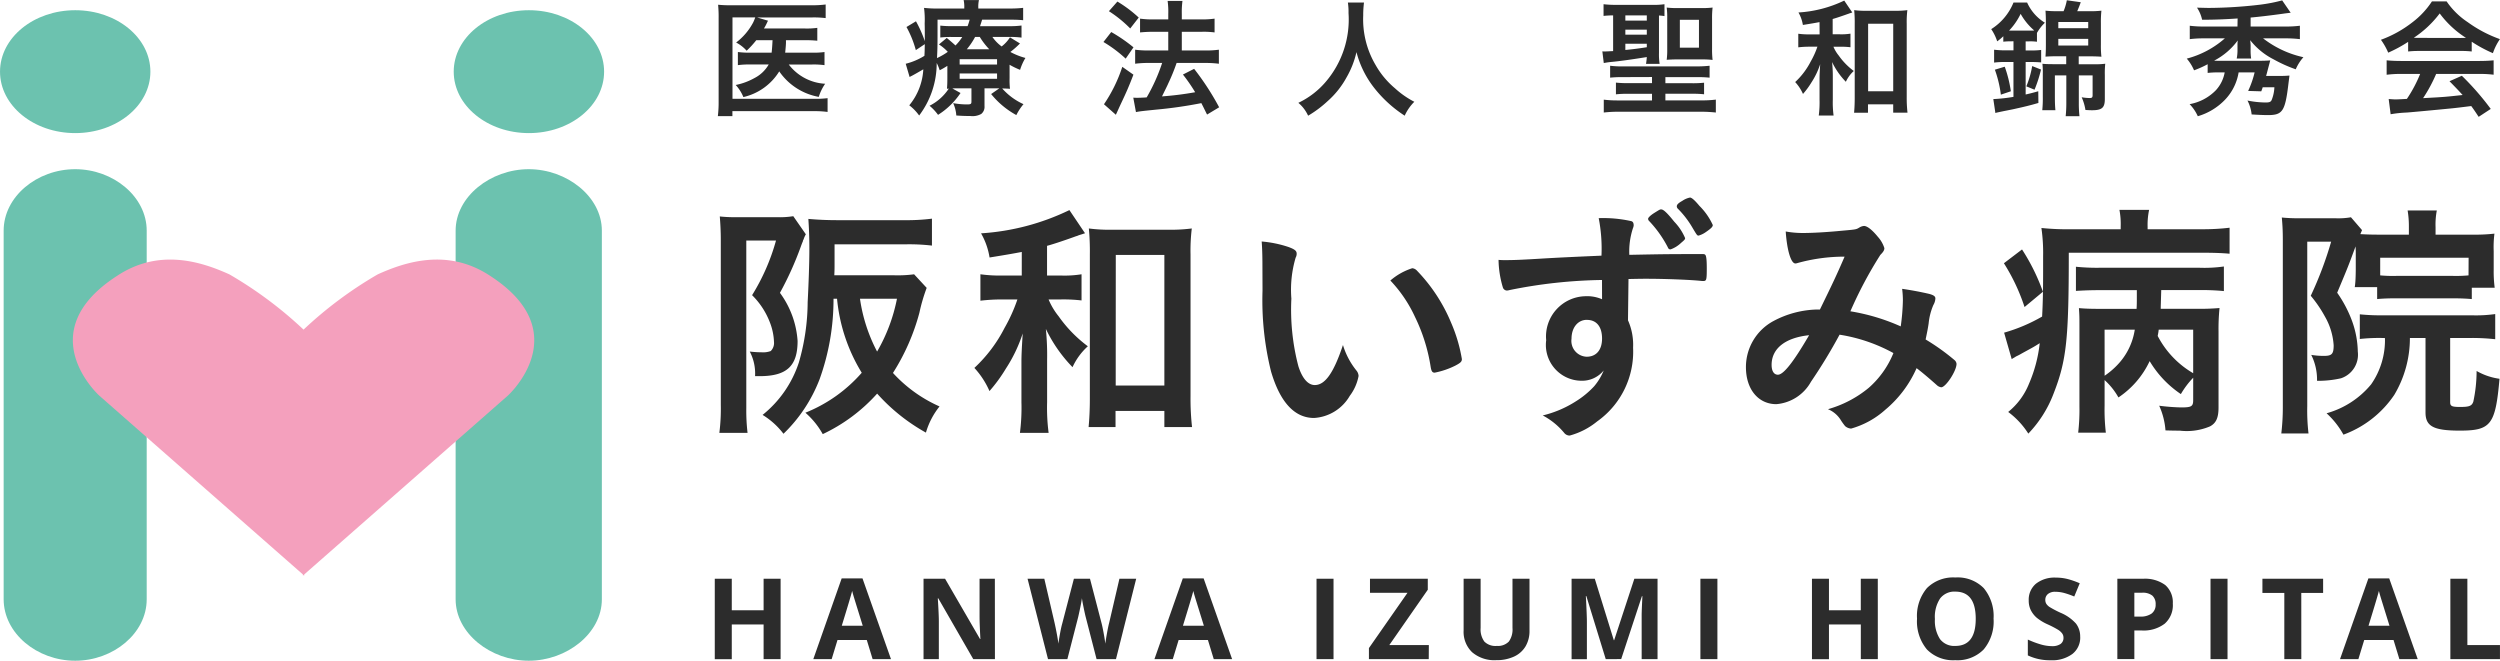 <svg xmlns="http://www.w3.org/2000/svg" width="147.033" height="38.859" viewBox="0 0 147.033 38.859">
  <g id="logo_sp" transform="translate(3095.103 3201.984)">
    <path id="パス_8427" data-name="パス 8427" d="M-55.347-12.091a7.227,7.227,0,0,1-1.155.059h-3.538c.015-.311.015-.4.015-.666v-1.155h4.174a11.463,11.463,0,0,1,1.554.074v-1.584a11.613,11.613,0,0,1-1.584.089h-4.012c-.607,0-1.184-.03-1.673-.074.03.444.059.992.059,1.762,0,.829-.044,2.072-.1,3.138A12.922,12.922,0,0,1-62.126-6.9a6.553,6.553,0,0,1-2.132,3.079,4.472,4.472,0,0,1,1.229,1.11A8.865,8.865,0,0,0-60.9-5.933a13.859,13.859,0,0,0,.814-4.722h.207A10.122,10.122,0,0,0-58.426-6.3,8.68,8.68,0,0,1-61.741-3.95,4.677,4.677,0,0,1-60.72-2.691a10.026,10.026,0,0,0,3.2-2.383A11.02,11.02,0,0,0-54.651-2.78a4.417,4.417,0,0,1,.8-1.539A8.206,8.206,0,0,1-56.59-6.289a12.674,12.674,0,0,0,1.554-3.538,10.368,10.368,0,0,1,.429-1.465Zm-1.007,1.436a10.052,10.052,0,0,1-1.169,3.109,9.576,9.576,0,0,1-1.007-3.109ZM-66.715-4.409A11.388,11.388,0,0,1-66.8-2.766h1.658a11.272,11.272,0,0,1-.074-1.465v-9.844h1.747a12.293,12.293,0,0,1-1.406,3.212,4.508,4.508,0,0,1,1.051,1.613,3.488,3.488,0,0,1,.237,1.14.66.66,0,0,1-.192.533,1.294,1.294,0,0,1-.533.074,6.563,6.563,0,0,1-.7-.044A2.78,2.78,0,0,1-64.7-6.1h.266c1.6,0,2.235-.592,2.235-2.072A5.368,5.368,0,0,0-63.237-11a19.093,19.093,0,0,0,1.229-2.724c.059-.163.1-.266.118-.3a.234.234,0,0,1,.044-.118,1.371,1.371,0,0,1,.133-.3l-.74-1.066a5.02,5.02,0,0,1-.947.059h-2.442a8.008,8.008,0,0,1-.933-.044c.03.355.059.859.059,1.362Zm17.7-7.609h-1.1a8.535,8.535,0,0,1-1.332-.074v1.554a10.774,10.774,0,0,1,1.317-.074h.859a9.537,9.537,0,0,1-.755,1.673,8.449,8.449,0,0,1-1.776,2.354,4.9,4.9,0,0,1,.888,1.362,9.011,9.011,0,0,0,.962-1.317,8.637,8.637,0,0,0,.992-2.072c-.059.977-.074,1.3-.074,1.688v2.354a11.578,11.578,0,0,1-.089,1.806h1.688a11.464,11.464,0,0,1-.089-1.806V-7.058a15.335,15.335,0,0,0-.074-1.821,8.429,8.429,0,0,0,1.569,2.25,3.765,3.765,0,0,1,.9-1.229,7.737,7.737,0,0,1-1.717-1.762,4.087,4.087,0,0,1-.592-.992h.725a9.188,9.188,0,0,1,1.214.059v-1.539a6.309,6.309,0,0,1-1.2.074h-.829v-1.747c.385-.1,1.214-.385,1.7-.563a.79.79,0,0,0,.163-.059c.192-.059.192-.059.37-.118l-.918-1.362A13.912,13.912,0,0,1-51.409-14.5a4.17,4.17,0,0,1,.5,1.421c1.007-.163,1.347-.222,1.895-.326ZM-43.5-4.053h2.872v.947H-39a15.021,15.021,0,0,1-.089-1.821v-8.334a10.738,10.738,0,0,1,.074-1.525,9.708,9.708,0,0,1-1.406.074h-3.257a9.249,9.249,0,0,1-1.391-.074,14.484,14.484,0,0,1,.059,1.525v8.482c0,.637-.03,1.229-.074,1.673H-43.5Zm.015-9.178h2.857v7.683H-43.49Zm8.63,2.1a17.385,17.385,0,0,0,.5,4.752c.533,1.821,1.391,2.738,2.531,2.738a2.607,2.607,0,0,0,2.1-1.3,2.783,2.783,0,0,0,.518-1.169.544.544,0,0,0-.118-.311,4.416,4.416,0,0,1-.8-1.51c-.548,1.643-1.051,2.354-1.658,2.354-.4,0-.74-.4-.962-1.1a13.1,13.1,0,0,1-.414-3.982,6.641,6.641,0,0,1,.252-2.413.448.448,0,0,0,.059-.237c0-.163-.118-.252-.474-.385a6.676,6.676,0,0,0-1.584-.326c.03.326.044.9.044,1.332Zm7.52-.592a7.9,7.9,0,0,1,1.451,2.146,10.283,10.283,0,0,1,.918,2.931c.044.266.1.34.237.34a4.7,4.7,0,0,0,1.214-.414c.311-.163.385-.237.385-.385a9.13,9.13,0,0,0-.637-2.146,9.825,9.825,0,0,0-2-3.049.434.434,0,0,0-.281-.148A3.658,3.658,0,0,0-27.34-11.721Zm12.449,1.1a2.2,2.2,0,0,0-.992-.178,2.368,2.368,0,0,0-2.294,2.59A2.106,2.106,0,0,0-16.12-5.83a1.634,1.634,0,0,0,1.332-.607,3.445,3.445,0,0,1-.563.933,5.244,5.244,0,0,1-1.1.9,6.319,6.319,0,0,1-1.924.814,4.158,4.158,0,0,1,1.258,1.021.411.411,0,0,0,.326.163,4.321,4.321,0,0,0,1.613-.829,5.021,5.021,0,0,0,2.117-4.337,3.536,3.536,0,0,0-.3-1.613l.03-2.428c.74-.015.74-.015,1.081-.015,1.036,0,2.62.059,3.257.133h.059c.192,0,.207-.074.207-.755,0-.5-.03-.725-.089-.785s-.1-.044-.5-.044c-1.48,0-1.806,0-3.967.044A4.393,4.393,0,0,1-13.07-14.8a.538.538,0,0,0,.044-.163c0-.148-.044-.222-.133-.252a7.535,7.535,0,0,0-1.924-.178,9.389,9.389,0,0,1,.163,2.206c-1.332.059-2.265.1-3.36.163-1.421.089-1.865.1-2.339.1-.059,0-.178,0-.355-.015a5.9,5.9,0,0,0,.252,1.613.263.263,0,0,0,.237.192.764.764,0,0,0,.163-.03,29.1,29.1,0,0,1,5.433-.592Zm-.888,1.214c.563,0,.888.4.888,1.1,0,.666-.34,1.066-.9,1.066A.93.93,0,0,1-16.682-8.3C-16.682-8.953-16.312-9.412-15.779-9.412Zm4.914-4.145a1.729,1.729,0,0,0,.622-.385c.192-.163.237-.207.237-.281a3.191,3.191,0,0,0-.637-.962c-.429-.533-.637-.725-.77-.725-.074,0-.074,0-.429.222-.207.133-.34.266-.34.326a.168.168,0,0,0,.044.118,6.718,6.718,0,0,1,1.11,1.554C-10.983-13.586-10.939-13.557-10.865-13.557Zm1.14-3.049a1.207,1.207,0,0,0-.444.192c-.237.133-.326.222-.326.326a.2.2,0,0,0,.044.118,5.49,5.49,0,0,1,.888,1.155c.266.444.266.444.355.444a1.433,1.433,0,0,0,.444-.222c.3-.207.385-.3.385-.4a3.8,3.8,0,0,0-.785-1.125C-9.458-16.473-9.621-16.606-9.725-16.606ZM2.25-7.458A5.43,5.43,0,0,1,.8-5.415,6.545,6.545,0,0,1-1.6-4.157a1.6,1.6,0,0,1,.77.666,3.744,3.744,0,0,0,.237.326.579.579,0,0,0,.355.148,5.05,5.05,0,0,0,2.013-1.11A6.692,6.692,0,0,0,3.612-6.57c.3.222.785.637,1.184.992a.489.489,0,0,0,.266.133c.266,0,.9-.962.9-1.377a.332.332,0,0,0-.118-.222,12.9,12.9,0,0,0-1.7-1.214c.089-.429.133-.637.178-.947A3.617,3.617,0,0,1,4.6-10.285a.841.841,0,0,0,.118-.385c0-.118-.089-.192-.355-.266-.429-.1-.962-.207-1.6-.3a5.78,5.78,0,0,1,.044.666A12.259,12.259,0,0,1,2.68-9.027,11.925,11.925,0,0,0-.281-9.915a23.987,23.987,0,0,1,1.762-3.316c.178-.178.237-.281.237-.4a1.8,1.8,0,0,0-.385-.666c-.326-.4-.622-.637-.814-.637a.616.616,0,0,0-.266.089c-.192.118-.192.118-1.036.192-.9.089-1.762.133-2.265.133a5.519,5.519,0,0,1-1.036-.089c.074,1.11.311,1.88.563,1.88a.252.252,0,0,0,.1-.015,10.306,10.306,0,0,1,2.8-.385c-.5,1.155-.7,1.569-1.451,3.109H-2.22a5.717,5.717,0,0,0-2.59.681A3.072,3.072,0,0,0-6.424-6.629c0,1.3.725,2.176,1.791,2.176A2.566,2.566,0,0,0-2.6-5.77,31.036,31.036,0,0,0-.917-8.539,9.676,9.676,0,0,1,2.25-7.458ZM-2.708-8.509c-.933,1.6-1.51,2.324-1.836,2.324-.237,0-.37-.222-.37-.577C-4.914-7.724-4.115-8.361-2.708-8.509ZM19.88-4.69c0,.37-.1.429-.711.429a12,12,0,0,1-1.288-.1,4.275,4.275,0,0,1,.37,1.451c.459.015.7.015.844.015a3.5,3.5,0,0,0,1.776-.252c.355-.192.5-.5.5-1.11V-8.716a12.185,12.185,0,0,1,.059-1.391,13.48,13.48,0,0,1-1.406.044H17.971c0-.148.015-.518.03-1.1h2.22a13.809,13.809,0,0,1,1.465.059V-12.55a8.279,8.279,0,0,1-1.451.074h-5.8a12.332,12.332,0,0,1-1.451-.059v1.421c.488-.03.888-.044,1.436-.044h2.146v.3c0,.474,0,.518-.015.8H14.418c-.622,0-.933-.015-1.258-.044.03.414.03.563.03,1.036v4.722a11.7,11.7,0,0,1-.074,1.569h1.628a11.539,11.539,0,0,1-.074-1.584v-1.51a4,4,0,0,1,.814,1.021A5.244,5.244,0,0,0,17.32-6.984a6.11,6.11,0,0,0,1.836,1.939,4.974,4.974,0,0,1,.725-.962Zm0-4.145v2.561a5.425,5.425,0,0,1-2.087-2.191c.03-.163.044-.222.059-.37Zm-5.211,0h1.776a3.81,3.81,0,0,1-.873,1.91,4.548,4.548,0,0,1-.9.8Zm.947-5.906H12.76a14.765,14.765,0,0,1-1.806-.074,10.334,10.334,0,0,1,.1,1.658v.873c0,1.14-.015,1.865-.059,2.679a9.808,9.808,0,0,1-2.235.947L9.208-7.1a1.062,1.062,0,0,1,.163-.1A.973.973,0,0,1,9.548-7.3c.118-.059.118-.059.3-.163.681-.37.681-.37,1.007-.577a8.235,8.235,0,0,1-.637,2.4A4.084,4.084,0,0,1,9-3.994a4.726,4.726,0,0,1,1.184,1.273,6.942,6.942,0,0,0,1.48-2.339c.77-1.969.9-3.2.9-8.3h7.757c.681,0,1.229.015,1.7.059V-14.83a13.261,13.261,0,0,1-1.7.089H17.2v-.148a4.184,4.184,0,0,1,.089-.992H15.543a4.515,4.515,0,0,1,.074.977Zm-6.868,2a11.442,11.442,0,0,1,1.214,2.576l1.081-.9a11.9,11.9,0,0,0-1.229-2.487Zm22.411,4.4a4.539,4.539,0,0,1-.814,2.724,5.2,5.2,0,0,1-2.62,1.7,4.908,4.908,0,0,1,.992,1.258A6.155,6.155,0,0,0,31.708-5a6.52,6.52,0,0,0,.918-3.345h.918v4.382c0,.814.474,1.066,2.013,1.066,1.836,0,2.1-.34,2.339-3.049a3.7,3.7,0,0,1-1.347-.459A8.63,8.63,0,0,1,36.356-4.6c-.089.252-.237.311-.77.311-.488,0-.592-.044-.592-.281V-8.346h1.273a12.456,12.456,0,0,1,1.377.074v-1.48a8.246,8.246,0,0,1-1.377.074h-5.24a11.845,11.845,0,0,1-1.347-.059v1.451a10.327,10.327,0,0,1,1.332-.059Zm-1.717-5.107V-12.4c0,.281-.015.711-.03.814a2.36,2.36,0,0,1-.03.252H30.7v.7c.3-.03.666-.044,1.125-.044h3.316c.444,0,.785.015,1.125.044v-.666h1.347a7.249,7.249,0,0,1-.059-1.036v-1.125a6.2,6.2,0,0,1,.044-1.021,9.935,9.935,0,0,1-1.258.059H34.135v-.444a4.353,4.353,0,0,1,.074-.977H32.492a5.591,5.591,0,0,1,.074.947v.474H30.746c-.459,0-.755-.015-1.036-.03.044-.1.059-.133.1-.237l-.651-.755a4.3,4.3,0,0,1-.918.059H26.1a9.658,9.658,0,0,1-1.007-.044c.044.488.059.844.059,1.317v9.755a13.148,13.148,0,0,1-.089,1.628h1.6a11.646,11.646,0,0,1-.074-1.6v-9.681h1.406a21.363,21.363,0,0,1-1.2,3.183,7.4,7.4,0,0,1,.829,1.214,3.888,3.888,0,0,1,.518,1.7c0,.5-.1.622-.563.622a4.559,4.559,0,0,1-.755-.059,3.26,3.26,0,0,1,.34,1.525,6.036,6.036,0,0,0,1.406-.148,1.461,1.461,0,0,0,.992-1.569,5.565,5.565,0,0,0-.34-1.806,7.289,7.289,0,0,0-.873-1.658c.651-1.554.651-1.554,1.081-2.724Zm6.632,1.421a7.811,7.811,0,0,1-.933.03h-3.3a7.966,7.966,0,0,1-.962-.03v-1.036h5.2Z" transform="translate(-2985.995 -3173.761)" fill="#2c2c2c"/>
    <path id="パス_8428" data-name="パス 8428" d="M-63.274-1.362h-1V-3.4h-1.872v2.04h-1V-6.089h1v1.853h1.872V-6.089h1Zm5.412,0-.343-1.125h-1.723l-.343,1.125h-1.08l1.668-4.747h1.226l1.675,4.747Zm-.582-1.966q-.475-1.529-.535-1.73t-.086-.317q-.107.414-.611,2.047Zm7.775,1.966h-1.274L-54-4.938h-.029q.061.947.061,1.352v2.225h-.9V-6.089H-53.6l2.053,3.541h.023q-.049-.922-.049-1.3V-6.089h.9Zm7.119,0h-1.141l-.64-2.483q-.036-.133-.121-.548t-.1-.558q-.019.175-.1.561t-.12.551l-.637,2.477h-1.138L-48.75-6.089h.986l.6,2.58q.158.715.23,1.238.019-.184.089-.571t.131-.6l.689-2.648h.947l.689,2.648q.045.178.113.543t.1.627q.032-.252.1-.629t.129-.61l.6-2.58h.986Zm5.751,0-.343-1.125h-1.723l-.343,1.125h-1.08l1.668-4.747h1.226l1.675,4.747Zm-.582-1.966q-.475-1.529-.535-1.73T-39-5.374q-.107.414-.611,2.047Zm6.626,1.966V-6.089h1v4.727Zm6.6,0h-3.518v-.65l2.267-3.25h-2.205v-.828h3.4v.647l-2.263,3.253h2.325Zm5.926-4.727V-3.03a1.763,1.763,0,0,1-.234.918,1.526,1.526,0,0,1-.677.6,2.423,2.423,0,0,1-1.048.21,2.006,2.006,0,0,1-1.416-.467,1.658,1.658,0,0,1-.5-1.279V-6.089h1v2.894a1.212,1.212,0,0,0,.22.8.914.914,0,0,0,.728.255.894.894,0,0,0,.713-.257A1.219,1.219,0,0,0-20.23-3.2V-6.089Zm4.484,4.727L-15.886-5.07h-.029q.061,1.132.061,1.51v2.2h-.9V-6.089h1.365l1.119,3.615h.019l1.187-3.615h1.365v4.727h-.934V-3.6q0-.158,0-.365t.044-1.1h-.029l-1.219,3.7Zm5.567,0V-6.089h1v4.727Zm10.435,0h-1V-3.4H-1.617v2.04h-1V-6.089h1v1.853H.255V-6.089h1Zm6.808-2.37a2.565,2.565,0,0,1-.582,1.8A2.158,2.158,0,0,1,5.813-1.3a2.158,2.158,0,0,1-1.668-.631,2.575,2.575,0,0,1-.582-1.811,2.54,2.54,0,0,1,.584-1.8,2.183,2.183,0,0,1,1.673-.622,2.152,2.152,0,0,1,1.667.627A2.572,2.572,0,0,1,8.063-3.732Zm-3.45,0a1.975,1.975,0,0,0,.3,1.193,1.052,1.052,0,0,0,.9.4q1.2,0,1.2-1.594t-1.193-1.6a1.059,1.059,0,0,0-.9.4A1.966,1.966,0,0,0,4.613-3.732Zm8.545,1.057A1.222,1.222,0,0,1,12.7-1.666a2,2,0,0,1-1.282.369,3.011,3.011,0,0,1-1.339-.285v-.931a5.517,5.517,0,0,0,.81.3,2.4,2.4,0,0,0,.606.087A.862.862,0,0,0,12-2.251a.431.431,0,0,0,.176-.375.414.414,0,0,0-.078-.247.868.868,0,0,0-.228-.209,5.863,5.863,0,0,0-.613-.32,2.9,2.9,0,0,1-.65-.391,1.469,1.469,0,0,1-.346-.437,1.246,1.246,0,0,1-.129-.582,1.222,1.222,0,0,1,.425-.986,1.767,1.767,0,0,1,1.175-.359,2.776,2.776,0,0,1,.7.087,4.834,4.834,0,0,1,.7.246l-.323.779a4.731,4.731,0,0,0-.626-.217,2.014,2.014,0,0,0-.487-.061.644.644,0,0,0-.437.133.437.437,0,0,0-.152.346.428.428,0,0,0,.061.231.676.676,0,0,0,.2.191A6.049,6.049,0,0,0,12-4.091a2.528,2.528,0,0,1,.909.635A1.24,1.24,0,0,1,13.158-2.674Zm3.184-1.19h.33a1.1,1.1,0,0,0,.692-.183.639.639,0,0,0,.23-.532A.656.656,0,0,0,17.4-5.1a.9.9,0,0,0-.6-.168h-.456Zm2.263-.75a1.445,1.445,0,0,1-.477,1.167,2.04,2.04,0,0,1-1.356.4h-.43v1.681h-1V-6.089h1.51a2.009,2.009,0,0,1,1.308.37A1.35,1.35,0,0,1,18.605-4.614Zm2.217,3.253V-6.089h1v4.727Zm5.34,0h-1V-5.255H23.876v-.834h3.57v.834H26.162Zm5.767,0-.343-1.125H29.863l-.343,1.125h-1.08l1.668-4.747h1.226L33.01-1.362Zm-.582-1.966q-.475-1.529-.535-1.73t-.086-.317q-.107.414-.611,2.047Zm3.581,1.966V-6.089h1v3.9h1.917v.828Z" transform="translate(-2985.919 -3161.856)" fill="#2c2c2c"/>
    <g id="グループ_7067" data-name="グループ 7067" transform="translate(-3095.103 -3201.383)">
      <g id="グループ_123" data-name="グループ 123" transform="translate(0)">
        <path id="パス_521" data-name="パス 521" d="M92.72,175.614c0,1.995-1.98,3.613-4.422,3.613s-4.422-1.618-4.422-3.613S85.856,172,88.3,172,92.72,173.618,92.72,175.614Z" transform="translate(-83.875 -172)" fill="#6cc2af"/>
        <path id="パス_522" data-name="パス 522" d="M93.464,248.392c0,2-1.959,3.614-4.207,3.614h0c-2.247,0-4.206-1.617-4.206-3.614v-21.68c0-2,1.959-3.614,4.206-3.614h0c2.247,0,4.207,1.618,4.207,3.614Z" transform="translate(-84.836 -213.748)" fill="#6cc2af"/>
        <path id="パス_523" data-name="パス 523" d="M238.555,175.614c0,1.995-1.981,3.613-4.422,3.613s-4.422-1.618-4.422-3.613S231.69,172,234.132,172,238.555,173.618,238.555,175.614Z" transform="translate(-203.026 -172)" fill="#6cc2af"/>
        <path id="パス_524" data-name="パス 524" d="M238.907,248.392c0,2-2.055,3.614-4.3,3.614h0c-2.247,0-4.3-1.617-4.3-3.614v-21.68c0-2,2.055-3.614,4.3-3.614h0c2.247,0,4.3,1.618,4.3,3.614Z" transform="translate(-203.51 -213.748)" fill="#6cc2af"/>
      </g>
      <g id="グループ_124" data-name="グループ 124" transform="translate(4.285 14.666)">
        <g id="グループ_6879" data-name="グループ 6879" transform="translate(0 0)">
          <path id="合体_1" data-name="合体 1" d="M13.568,18.552l-.038.034v-.067L1.553,8S-2.567,4.283,2.614.948C5.065-.67,7.541.113,9.209.871a23.646,23.646,0,0,1,4.359,3.248A23.646,23.646,0,0,1,17.927.871c1.668-.758,4.144-1.541,6.6.076C29.7,4.283,25.583,8,25.583,8L13.606,18.519v.067Z" fill="#f4a0bd" stroke="rgba(0,0,0,0)" stroke-width="1"/>
        </g>
      </g>
    </g>
    <path id="パス_8429" data-name="パス 8429" d="M-78.694-7.585c-.015.3-.031.543-.054.734h-1.185a5.209,5.209,0,0,1-.8-.038v.772a5.166,5.166,0,0,1,.788-.038h1.025a2.026,2.026,0,0,1-.841.8,3.762,3.762,0,0,1-1.1.405,2.361,2.361,0,0,1,.451.711A3.348,3.348,0,0,0-78.3-5.75a3.586,3.586,0,0,0,2.325,1.5,2.8,2.8,0,0,1,.375-.772,2.891,2.891,0,0,1-2.141-1.132h1.369a4.693,4.693,0,0,1,.734.038v-.772a4.442,4.442,0,0,1-.7.038h-1.613c.023-.229.038-.375.046-.566v-.168h1.124a6.927,6.927,0,0,1,.719.031v-.757a4.363,4.363,0,0,1-.719.038H-79.2a3.262,3.262,0,0,0,.176-.329c.031-.069.038-.076.061-.13l-.642-.191h3.235a5.786,5.786,0,0,1,.8.038v-.8a6.122,6.122,0,0,1-.826.046h-4.7a7.456,7.456,0,0,1-.8-.031,7.352,7.352,0,0,1,.031.772v4.94a6.622,6.622,0,0,1-.046.841h.856V-3.41h4.787a5.506,5.506,0,0,1,.811.046v-.811a5.63,5.63,0,0,1-.818.038H-81.05V-8.923h1.338a3.026,3.026,0,0,1-.115.283,3.571,3.571,0,0,1-1.009,1.193,2.206,2.206,0,0,1,.619.482,5.417,5.417,0,0,0,.566-.619Zm13.94,1.445a4.7,4.7,0,0,0,.619.3,3.022,3.022,0,0,1,.314-.7,4.048,4.048,0,0,1-.887-.352,5.215,5.215,0,0,0,.566-.5l-.589-.359a2.074,2.074,0,0,1-.489.535,2.339,2.339,0,0,1-.543-.558h.986a4.644,4.644,0,0,1,.726.038v-.711a5.149,5.149,0,0,1-.757.038H-66.49c.038-.122.054-.161.122-.382h1.613c.352,0,.543.008.8.031v-.726a6.893,6.893,0,0,1-.887.038h-1.751V-9.5a1.8,1.8,0,0,1,.038-.444h-.9a1.876,1.876,0,0,1,.038.444v.054h-1.468a7.308,7.308,0,0,1-.9-.038,5.19,5.19,0,0,1,.038.918c.008.245.008.658.008.788v.252a7.05,7.05,0,0,0-.52-1.17l-.558.336A6.1,6.1,0,0,1-70.267-7l.528-.352c-.008.344-.008.451-.023.688a3.857,3.857,0,0,1-1.1.466l.229.78A1.378,1.378,0,0,1-70.5-5.49c.161-.084.466-.26.673-.382a3.621,3.621,0,0,1-.826,2.118,2.736,2.736,0,0,1,.581.6,5.094,5.094,0,0,0,1.032-3.089,2.529,2.529,0,0,1,.176.428,5,5,0,0,0,.451-.26v.711c0,.329-.008.436-.023.635.046,0,.061-.008.107-.008a2.915,2.915,0,0,1-1.132,1.009,2.873,2.873,0,0,1,.5.535,4.414,4.414,0,0,0,1.323-1.285l-.482-.268c.145-.008.2-.008.336-.008h.788v.772c0,.153-.038.176-.275.176a4.611,4.611,0,0,1-.8-.076,2.034,2.034,0,0,1,.184.726c.291.023.558.031.826.031a1.053,1.053,0,0,0,.642-.122.537.537,0,0,0,.191-.466v-1.04h.872l-.482.336A4.959,4.959,0,0,0-64.356-3.18a3.215,3.215,0,0,1,.421-.642,3.716,3.716,0,0,1-1.254-.925c.214.008.321.008.459.023a4.584,4.584,0,0,1-.023-.642Zm-2.516-.91a4.145,4.145,0,0,0,.489-.726h.275a4.229,4.229,0,0,0,.558.726ZM-68.99-8.793H-67.1a3.76,3.76,0,0,1-.122.382h-.895a5.664,5.664,0,0,1-.711-.031v.7a5.221,5.221,0,0,1,.673-.031h.619a2.82,2.82,0,0,1-.4.5c-.122-.115-.252-.229-.512-.444l-.459.382a2.791,2.791,0,0,1,.52.436,3.844,3.844,0,0,1-.635.367c.023-.421.031-.757.031-1.208Zm1.3,2.325h2.2v.314h-2.2Zm0,.841h2.2v.314h-2.2Zm10.369,2.271c.229-.046.367-.061,1.193-.145a25.847,25.847,0,0,0,2.653-.382c.13.252.176.352.336.673l.711-.428A15.562,15.562,0,0,0-53.9-5.9l-.658.336a9.761,9.761,0,0,1,.719,1.04,18.32,18.32,0,0,1-1.95.245c.214-.436.336-.681.359-.742a11.492,11.492,0,0,0,.5-1.224h1.721a5.79,5.79,0,0,1,.765.046v-.826a5.471,5.471,0,0,1-.765.046h-1.415v-1.1h1.185a4.862,4.862,0,0,1,.742.038v-.811a5.091,5.091,0,0,1-.749.046h-1.178v-.314a5.063,5.063,0,0,1,.038-.772h-.872a4.706,4.706,0,0,1,.038.772v.314h-.872a5.162,5.162,0,0,1-.788-.046v.811c.237-.023.489-.038.78-.038h.879v1.1h-1.147a5.533,5.533,0,0,1-.8-.046V-6.2a6.113,6.113,0,0,1,.8-.046h.788a10.627,10.627,0,0,1-.91,2.026c-.214.015-.413.023-.543.023-.076,0-.138,0-.245-.008ZM-58.912-9.29a7.144,7.144,0,0,1,1.254,1.017l.5-.642a7.357,7.357,0,0,0-1.254-.941Zm-.321,1.812a7.565,7.565,0,0,1,1.308.979l.459-.665a9.18,9.18,0,0,0-1.308-.9Zm1.109,1.461a8.72,8.72,0,0,1-1.078,2.2l.7.619c.031-.069.031-.069.084-.184.107-.237.107-.237.229-.5.291-.612.459-.994.719-1.675ZM-44.857-9.8a3.566,3.566,0,0,1,.038.619A5.638,5.638,0,0,1-46.164-5.13,4.833,4.833,0,0,1-47.77-3.9a2.136,2.136,0,0,1,.574.757,6.5,6.5,0,0,0,1.139-.849A5.145,5.145,0,0,0-44.933-5.4a5.3,5.3,0,0,0,.581-1.483,5.731,5.731,0,0,0,.971,2.011,7.348,7.348,0,0,0,1.866,1.728,2.708,2.708,0,0,1,.566-.818,5.2,5.2,0,0,1-1.132-.788A5.026,5.026,0,0,1-43.236-6.14a5.291,5.291,0,0,1-.719-2.9,5.836,5.836,0,0,1,.046-.757Zm15.6.757v2.1c-.3.015-.451.023-.489.023a1.351,1.351,0,0,1-.145-.008l.084.688a4.621,4.621,0,0,1,.489-.069c.474-.046,1.185-.145,2.042-.283a3.88,3.88,0,0,1-.046.4h.8a3.639,3.639,0,0,1-.038-.642v-2.2A1.947,1.947,0,0,1-26.237-9v-.7a4.364,4.364,0,0,1-.719.038h-2.164a5.884,5.884,0,0,1-.7-.038v.688c.122-.015.375-.031.52-.031Zm.719,0h1.262v.306h-1.262Zm0,.841h1.262v.291h-1.262Zm0,.826h1.262v.206c-.543.084-.856.122-1.262.161Zm1.568,1.958v.359h-1.422a5.843,5.843,0,0,1-.7-.031V-4.4a5.924,5.924,0,0,1,.7-.031h1.422v.39h-2.019a6.406,6.406,0,0,1-.818-.046v.757a7.366,7.366,0,0,1,.933-.046h4.71a7.988,7.988,0,0,1,.948.046V-4.09a6.365,6.365,0,0,1-.826.046h-2.141v-.39h1.575a6.007,6.007,0,0,1,.7.031v-.681a5.924,5.924,0,0,1-.7.031h-1.575v-.359h1.82a7.143,7.143,0,0,1,.78.031v-.7a7.046,7.046,0,0,1-.78.038h-4.29a5.43,5.43,0,0,1-.78-.038v.7a7.054,7.054,0,0,1,.78-.031Zm.895-1.613a4.306,4.306,0,0,1-.031.6c.229-.015.375-.023.612-.023h1.468a5.082,5.082,0,0,1,.619.031,5.186,5.186,0,0,1-.031-.658V-8.839a5.4,5.4,0,0,1,.031-.665,4.845,4.845,0,0,1-.619.031h-1.468a4.719,4.719,0,0,1-.612-.031,4.5,4.5,0,0,1,.031.612Zm.742-1.751h1.124v1.636h-1.124Zm8.22.856h-.566a4.409,4.409,0,0,1-.688-.038v.8a5.566,5.566,0,0,1,.681-.038h.444a4.926,4.926,0,0,1-.39.864,4.364,4.364,0,0,1-.918,1.216,2.529,2.529,0,0,1,.459.7,4.655,4.655,0,0,0,.5-.681,4.462,4.462,0,0,0,.512-1.071c-.031.5-.038.673-.038.872v1.216a5.981,5.981,0,0,1-.046.933h.872a5.923,5.923,0,0,1-.046-.933V-5.36A7.922,7.922,0,0,0-16.38-6.3a4.354,4.354,0,0,0,.811,1.162,1.945,1.945,0,0,1,.466-.635,4,4,0,0,1-.887-.91A2.111,2.111,0,0,1-16.3-7.2h.375a4.747,4.747,0,0,1,.627.031v-.8a3.259,3.259,0,0,1-.619.038h-.428v-.9c.2-.054.627-.2.879-.291a.408.408,0,0,0,.084-.031c.1-.031.1-.031.191-.061l-.474-.7a7.187,7.187,0,0,1-2.692.7,2.154,2.154,0,0,1,.26.734c.52-.084.7-.115.979-.168Zm2.845,4.114h1.483v.489h.841a7.76,7.76,0,0,1-.046-.941V-8.564a5.548,5.548,0,0,1,.038-.788,5.015,5.015,0,0,1-.726.038h-1.682a4.778,4.778,0,0,1-.719-.038,7.482,7.482,0,0,1,.031.788v4.382c0,.329-.015.635-.038.864h.818Zm.008-4.741h1.476V-4.58h-1.476Zm8.549,1.032v.535h-.413a6.018,6.018,0,0,1-.726-.038v.757A4.84,4.84,0,0,1-6.133-6.3h.421v2.049a9.345,9.345,0,0,1-1.185.13l.122.818A.225.225,0,0,0-6.7-3.326c.061-.008.1-.023.115-.023.176-.038.321-.069.444-.092.382-.076.382-.076.489-.1.551-.122.887-.2,1.407-.352l-.008-.688c-.405.115-.543.145-.742.191V-6.3h.3a6.047,6.047,0,0,1,.612.023v-.734a4.22,4.22,0,0,1-.612.031h-.3v-.535h.214a2.732,2.732,0,0,1,.451.023v-.52a2.733,2.733,0,0,1,.466-.6A2.669,2.669,0,0,1-4.909-9.8h-.8A3.318,3.318,0,0,1-7.02-8.235a2.861,2.861,0,0,1,.352.719,3.38,3.38,0,0,0,.359-.3v.321a3.756,3.756,0,0,1,.451-.023Zm-.26-.627a3.774,3.774,0,0,0,.681-.986,3.583,3.583,0,0,0,.8.979c-.1.008-.161.008-.26.008H-5.972ZM-3.128-9.29a5.6,5.6,0,0,1-.7-.031c.015.222.023.428.023.719v1.285c0,.3-.008.489-.023.7.206-.015.444-.023.719-.023h.5v.466h-.8c-.26,0-.451-.008-.6-.023a4.432,4.432,0,0,1,.023.589v1.331a6.974,6.974,0,0,1-.031.811h.772c-.023-.245-.031-.474-.031-.818V-5.513h.673v1.6a7.572,7.572,0,0,1-.038.8h.811a7.045,7.045,0,0,1-.038-.78V-5.513h.811v1.155c0,.145-.038.176-.184.176a2.969,2.969,0,0,1-.459-.046,2.972,2.972,0,0,1,.222.749c.191.008.275.015.375.015.6,0,.765-.145.765-.665v-1.4A5.221,5.221,0,0,1-.314-6.2a4.349,4.349,0,0,1-.65.031h-.91v-.466h.635c.268,0,.489.008.7.023a5.624,5.624,0,0,1-.031-.7V-8.594a6.269,6.269,0,0,1,.031-.726,5.434,5.434,0,0,1-.711.031h-.711c.084-.2.153-.367.206-.528l-.818-.115a3.106,3.106,0,0,1-.191.642Zm.054.635h1.759v.367H-3.074Zm0,.994h1.759v.39H-3.074ZM-5.865-4.58a7.531,7.531,0,0,0-.359-1.445l-.581.176a6.868,6.868,0,0,1,.352,1.468Zm1.392-.092a7.758,7.758,0,0,0,.382-1.185l-.52-.206A5.414,5.414,0,0,1-4.955-4.87ZM7.463-8.388H5.529a6.48,6.48,0,0,1-.872-.046v.788a6.592,6.592,0,0,1,.864-.046h1.2A5.5,5.5,0,0,1,4.481-6.5a2.6,2.6,0,0,1,.428.688,5.93,5.93,0,0,0,.8-.359v.512a5.589,5.589,0,0,1,.681-.031h.321A2.088,2.088,0,0,1,6.2-4.649a2.851,2.851,0,0,1-1.552.826,2.48,2.48,0,0,1,.482.711,3.626,3.626,0,0,0,1.6-.971,3.015,3.015,0,0,0,.8-1.606h.941A5.545,5.545,0,0,1,8.09-4.6l.772.023c.038-.1.054-.138.084-.237h.688a2.253,2.253,0,0,1-.161.749c-.054.115-.138.145-.359.145a5.61,5.61,0,0,1-1.063-.115,2.309,2.309,0,0,1,.245.818c.39.023.681.038.964.038.856,0,1.009-.229,1.2-1.843.038-.3.038-.3.061-.482-.191.015-.321.023-.6.023H9.146c.023-.069.061-.222.161-.6.038-.13.061-.237.084-.314-.184.015-.382.023-.719.023H6.431c-.13,0-.2,0-.344-.008A4,4,0,0,0,7.479-7.57a2.26,2.26,0,0,0-.015.314v.222a2.4,2.4,0,0,1-.046.528h.849a3.033,3.033,0,0,1-.031-.52v-.229c0-.1-.008-.138-.023-.329A4.1,4.1,0,0,0,9.582-6.461a8.206,8.206,0,0,0,1.308.589,2.6,2.6,0,0,1,.451-.711A5.941,5.941,0,0,1,8.97-7.692h1.277a6.982,6.982,0,0,1,.887.046v-.788a6.5,6.5,0,0,1-.887.046H8.236v-.528c.444-.038,1.162-.122,1.935-.229.038-.008.176-.023.421-.054l-.5-.726a9.567,9.567,0,0,1-1.3.252,26.581,26.581,0,0,1-3.021.191c-.122,0-.336-.008-.688-.015a2.056,2.056,0,0,1,.3.711c.665,0,1.331-.023,2.088-.076ZM17.5-6.92a5.646,5.646,0,0,1,.627-.031h2.455a5.423,5.423,0,0,1,.658.031v-.574a7.784,7.784,0,0,0,1.246.673,3.334,3.334,0,0,1,.413-.826,7.477,7.477,0,0,1-1.889-.994,4.522,4.522,0,0,1-1.246-1.224H18.9a4.926,4.926,0,0,1-1.162,1.239A6.8,6.8,0,0,1,15.9-7.608a3.867,3.867,0,0,1,.428.757A7.958,7.958,0,0,0,17.5-7.486Zm.635-.8c-.115,0-.176,0-.3-.008a6.144,6.144,0,0,0,1.522-1.43A5.752,5.752,0,0,0,20.9-7.723c-.153.008-.222.008-.321.008ZM18.207-5.6a7.913,7.913,0,0,1-.78,1.468c-.375.023-.6.031-.658.031-.1,0-.191-.008-.413-.023l.115.895a7.179,7.179,0,0,1,.948-.1c.314-.023,1.705-.153,2.47-.229.275-.023.711-.076,1.323-.153.168.229.229.321.436.635l.711-.466a15.924,15.924,0,0,0-1.7-1.95l-.726.321c.405.413.535.551.772.811-1.055.115-1.055.115-2.325.184A8.843,8.843,0,0,0,19.148-5.6h2.516a6.592,6.592,0,0,1,.864.046V-6.4c-.245.023-.5.038-.864.038H17.1c-.344,0-.635-.015-.864-.038v.849A6.432,6.432,0,0,1,17.1-5.6Z" transform="translate(-2970.973 -3192.036)" fill="#2c2c2c"/>
  </g>
</svg>
